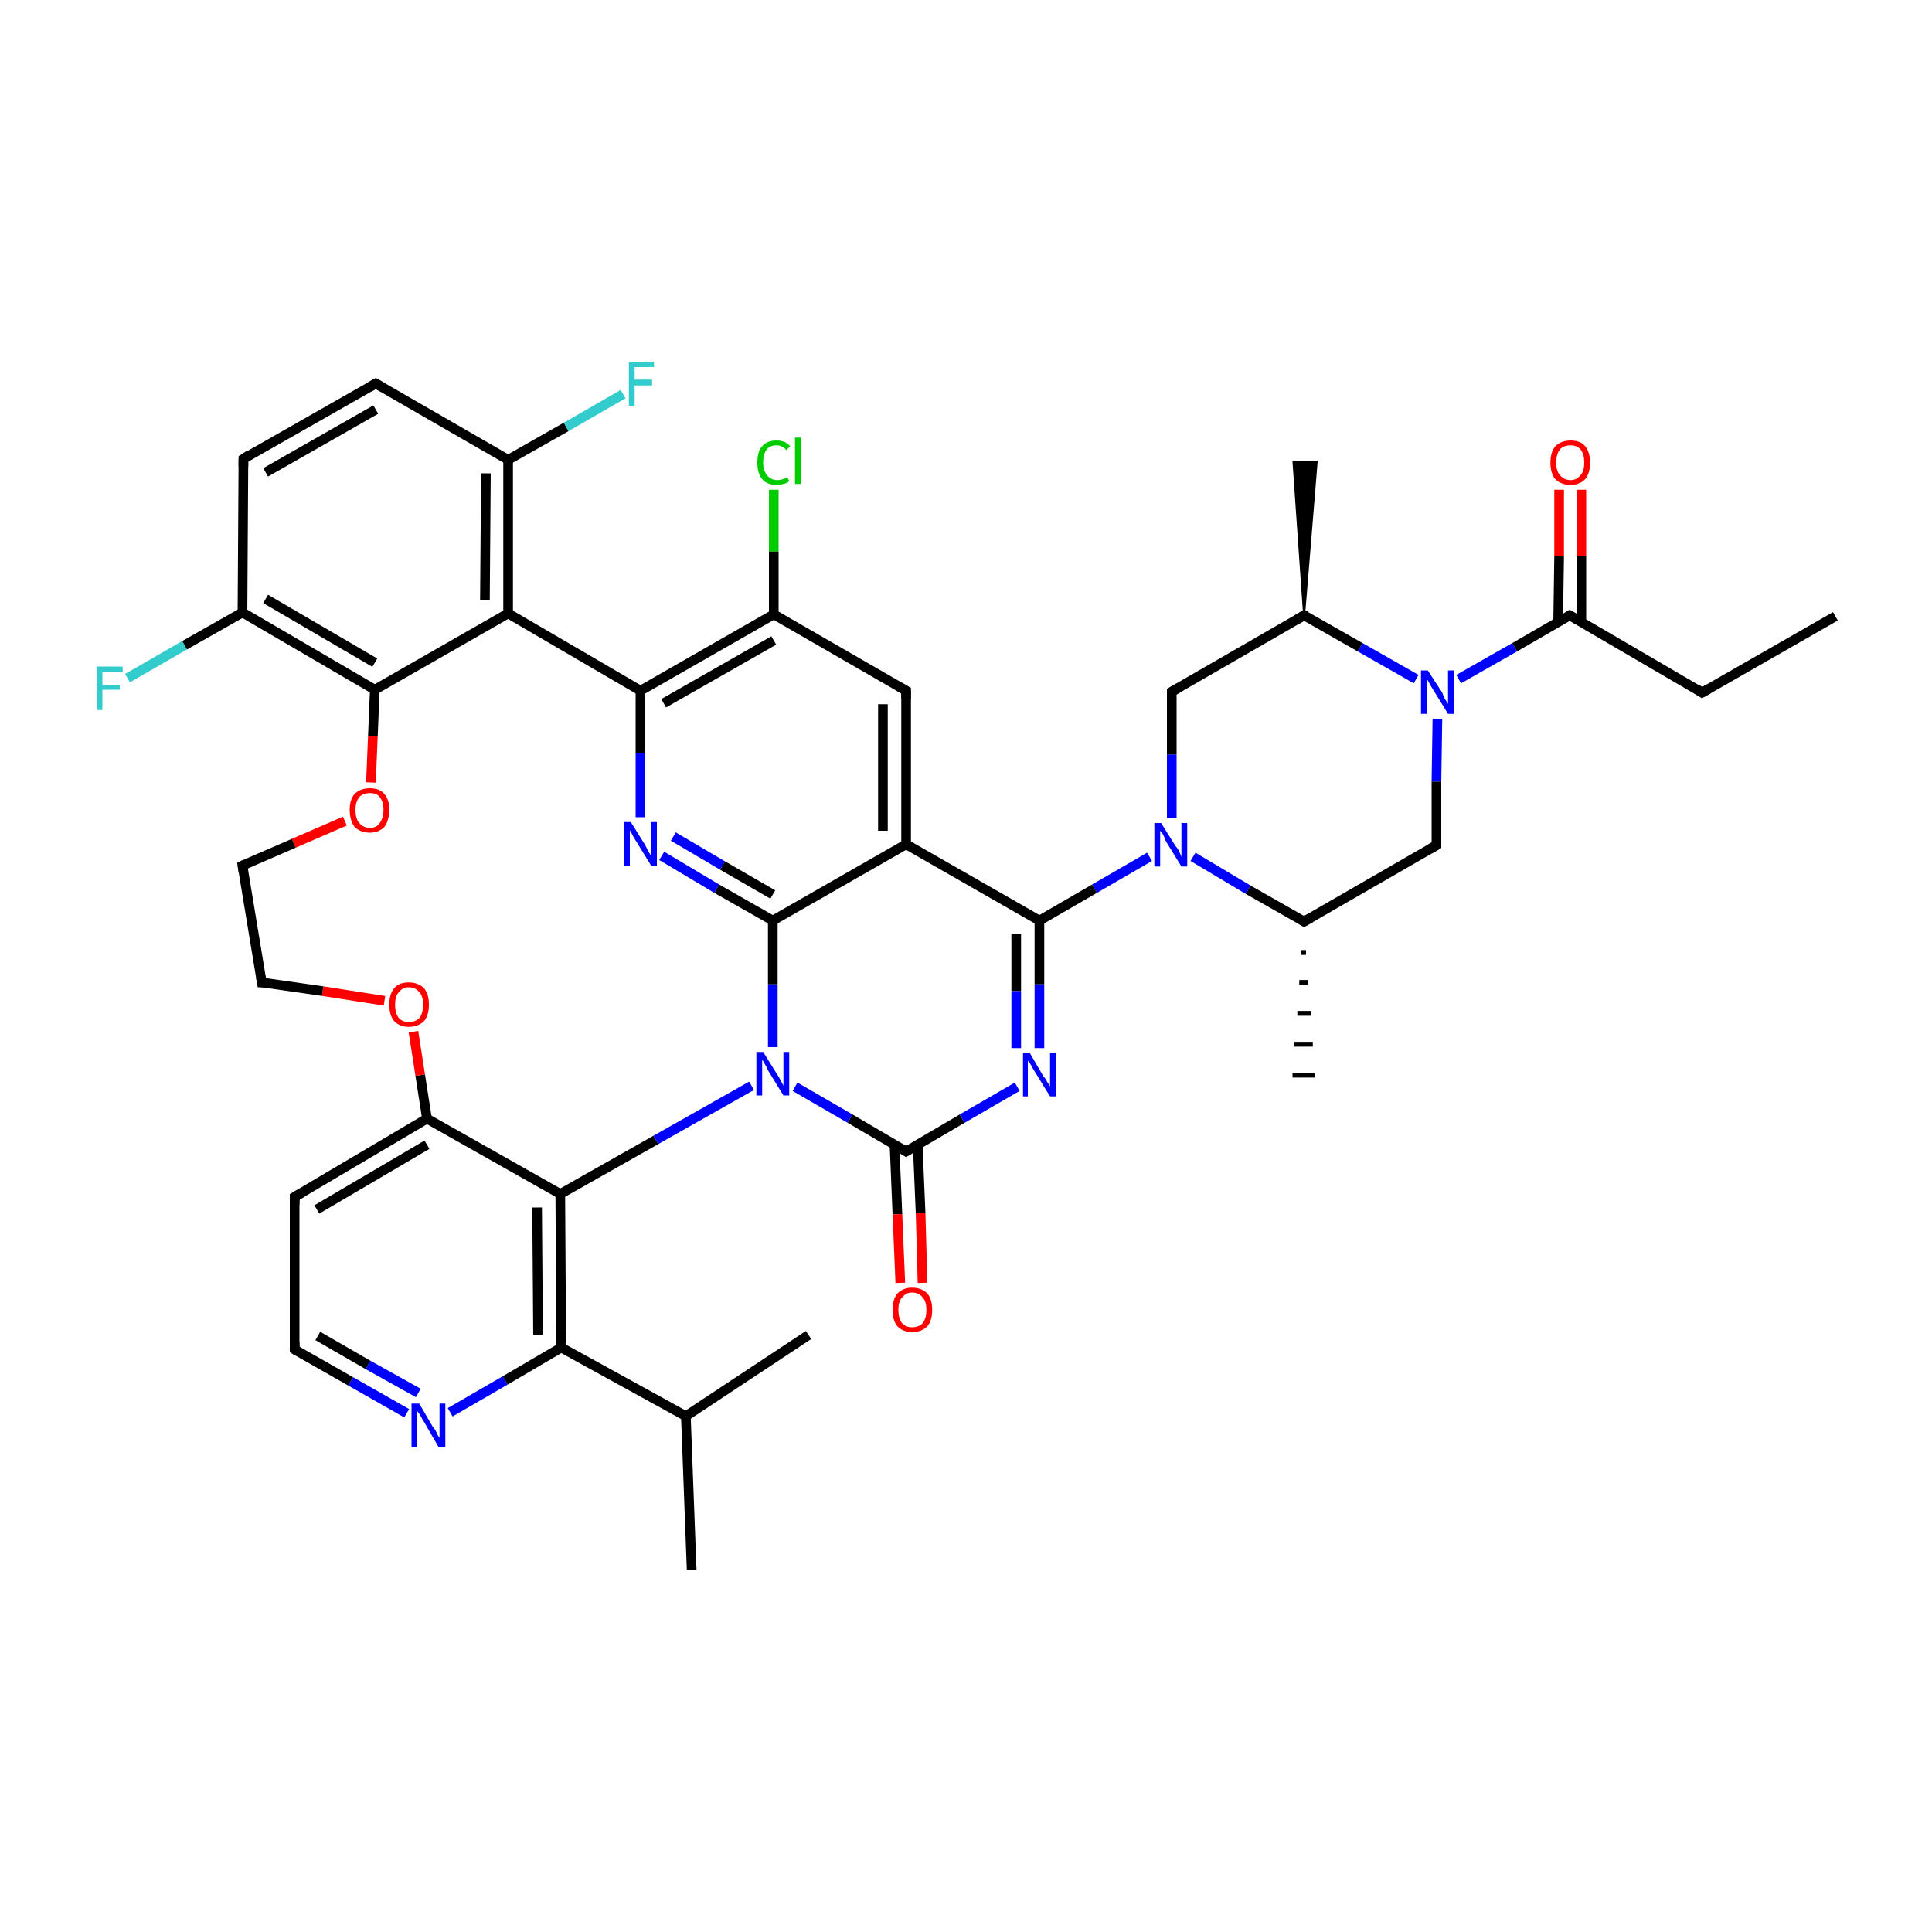 <?xml version='1.0' encoding='iso-8859-1'?>
<svg version='1.1' baseProfile='full'
              xmlns='http://www.w3.org/2000/svg'
                      xmlns:rdkit='http://www.rdkit.org/xml'
                      xmlns:xlink='http://www.w3.org/1999/xlink'
                  xml:space='preserve'
width='200px' height='200px' viewBox='0 0 200 200'>
<!-- END OF HEADER -->
<rect style='opacity:1.0;fill:#FFFFFF;stroke:none' width='200.0' height='200.0' x='0.0' y='0.0'> </rect>
<path class='bond-0 atom-38 atom-37' d='M 64.5,40.8 L 58.6,44.2' style='fill:none;fill-rule:evenodd;stroke:#33CCCC;stroke-width:1.0px;stroke-linecap:butt;stroke-linejoin:miter;stroke-opacity:1' />
<path class='bond-0 atom-38 atom-37' d='M 58.6,44.2 L 52.6,47.6' style='fill:none;fill-rule:evenodd;stroke:#000000;stroke-width:1.0px;stroke-linecap:butt;stroke-linejoin:miter;stroke-opacity:1' />
<path class='bond-1 atom-2 atom-1' d='M 71.6,162.5 L 71.0,146.6' style='fill:none;fill-rule:evenodd;stroke:#000000;stroke-width:1.0px;stroke-linecap:butt;stroke-linejoin:miter;stroke-opacity:1' />
<path class='bond-2 atom-36 atom-37' d='M 38.9,39.7 L 52.6,47.6' style='fill:none;fill-rule:evenodd;stroke:#000000;stroke-width:1.0px;stroke-linecap:butt;stroke-linejoin:miter;stroke-opacity:1' />
<path class='bond-3 atom-36 atom-11' d='M 38.9,39.7 L 25.2,47.5' style='fill:none;fill-rule:evenodd;stroke:#000000;stroke-width:1.0px;stroke-linecap:butt;stroke-linejoin:miter;stroke-opacity:1' />
<path class='bond-3 atom-36 atom-11' d='M 38.9,42.4 L 27.5,48.9' style='fill:none;fill-rule:evenodd;stroke:#000000;stroke-width:1.0px;stroke-linecap:butt;stroke-linejoin:miter;stroke-opacity:1' />
<path class='bond-4 atom-37 atom-39' d='M 52.6,47.6 L 52.6,63.5' style='fill:none;fill-rule:evenodd;stroke:#000000;stroke-width:1.0px;stroke-linecap:butt;stroke-linejoin:miter;stroke-opacity:1' />
<path class='bond-4 atom-37 atom-39' d='M 50.3,49.0 L 50.2,62.1' style='fill:none;fill-rule:evenodd;stroke:#000000;stroke-width:1.0px;stroke-linecap:butt;stroke-linejoin:miter;stroke-opacity:1' />
<path class='bond-5 atom-0 atom-1' d='M 83.7,138.2 L 71.0,146.6' style='fill:none;fill-rule:evenodd;stroke:#000000;stroke-width:1.0px;stroke-linecap:butt;stroke-linejoin:miter;stroke-opacity:1' />
<path class='bond-6 atom-11 atom-10' d='M 25.2,47.5 L 25.1,63.4' style='fill:none;fill-rule:evenodd;stroke:#000000;stroke-width:1.0px;stroke-linecap:butt;stroke-linejoin:miter;stroke-opacity:1' />
<path class='bond-7 atom-1 atom-32' d='M 71.0,146.6 L 58.1,139.5' style='fill:none;fill-rule:evenodd;stroke:#000000;stroke-width:1.0px;stroke-linecap:butt;stroke-linejoin:miter;stroke-opacity:1' />
<path class='bond-8 atom-17 atom-18' d='M 148.7,87.5 L 135.0,95.4' style='fill:none;fill-rule:evenodd;stroke:#000000;stroke-width:1.0px;stroke-linecap:butt;stroke-linejoin:miter;stroke-opacity:1' />
<path class='bond-9 atom-17 atom-24' d='M 148.7,87.5 L 148.7,80.9' style='fill:none;fill-rule:evenodd;stroke:#000000;stroke-width:1.0px;stroke-linecap:butt;stroke-linejoin:miter;stroke-opacity:1' />
<path class='bond-9 atom-17 atom-24' d='M 148.7,80.9 L 148.8,74.4' style='fill:none;fill-rule:evenodd;stroke:#0000FF;stroke-width:1.0px;stroke-linecap:butt;stroke-linejoin:miter;stroke-opacity:1' />
<path class='bond-10 atom-39 atom-12' d='M 52.6,63.5 L 66.3,71.5' style='fill:none;fill-rule:evenodd;stroke:#000000;stroke-width:1.0px;stroke-linecap:butt;stroke-linejoin:miter;stroke-opacity:1' />
<path class='bond-11 atom-39 atom-9' d='M 52.6,63.5 L 38.8,71.4' style='fill:none;fill-rule:evenodd;stroke:#000000;stroke-width:1.0px;stroke-linecap:butt;stroke-linejoin:miter;stroke-opacity:1' />
<path class='bond-12 atom-44 atom-43' d='M 80.1,50.7 L 80.1,57.1' style='fill:none;fill-rule:evenodd;stroke:#00CC00;stroke-width:1.0px;stroke-linecap:butt;stroke-linejoin:miter;stroke-opacity:1' />
<path class='bond-12 atom-44 atom-43' d='M 80.1,57.1 L 80.1,63.6' style='fill:none;fill-rule:evenodd;stroke:#000000;stroke-width:1.0px;stroke-linecap:butt;stroke-linejoin:miter;stroke-opacity:1' />
<path class='bond-13 atom-33 atom-32' d='M 46.6,146.2 L 52.3,142.9' style='fill:none;fill-rule:evenodd;stroke:#0000FF;stroke-width:1.0px;stroke-linecap:butt;stroke-linejoin:miter;stroke-opacity:1' />
<path class='bond-13 atom-33 atom-32' d='M 52.3,142.9 L 58.1,139.5' style='fill:none;fill-rule:evenodd;stroke:#000000;stroke-width:1.0px;stroke-linecap:butt;stroke-linejoin:miter;stroke-opacity:1' />
<path class='bond-14 atom-33 atom-3' d='M 42.1,146.3 L 36.3,143.0' style='fill:none;fill-rule:evenodd;stroke:#0000FF;stroke-width:1.0px;stroke-linecap:butt;stroke-linejoin:miter;stroke-opacity:1' />
<path class='bond-14 atom-33 atom-3' d='M 36.3,143.0 L 30.5,139.7' style='fill:none;fill-rule:evenodd;stroke:#000000;stroke-width:1.0px;stroke-linecap:butt;stroke-linejoin:miter;stroke-opacity:1' />
<path class='bond-14 atom-33 atom-3' d='M 43.3,144.2 L 38.1,141.3' style='fill:none;fill-rule:evenodd;stroke:#0000FF;stroke-width:1.0px;stroke-linecap:butt;stroke-linejoin:miter;stroke-opacity:1' />
<path class='bond-14 atom-33 atom-3' d='M 38.1,141.3 L 32.9,138.3' style='fill:none;fill-rule:evenodd;stroke:#000000;stroke-width:1.0px;stroke-linecap:butt;stroke-linejoin:miter;stroke-opacity:1' />
<path class='bond-15 atom-32 atom-14' d='M 58.1,139.5 L 58.0,123.6' style='fill:none;fill-rule:evenodd;stroke:#000000;stroke-width:1.0px;stroke-linecap:butt;stroke-linejoin:miter;stroke-opacity:1' />
<path class='bond-15 atom-32 atom-14' d='M 55.7,138.2 L 55.6,125.0' style='fill:none;fill-rule:evenodd;stroke:#000000;stroke-width:1.0px;stroke-linecap:butt;stroke-linejoin:miter;stroke-opacity:1' />
<path class='bond-16 atom-21 atom-20' d='M 163.7,50.7 L 163.7,57.6' style='fill:none;fill-rule:evenodd;stroke:#FF0000;stroke-width:1.0px;stroke-linecap:butt;stroke-linejoin:miter;stroke-opacity:1' />
<path class='bond-16 atom-21 atom-20' d='M 163.7,57.6 L 163.7,64.4' style='fill:none;fill-rule:evenodd;stroke:#000000;stroke-width:1.0px;stroke-linecap:butt;stroke-linejoin:miter;stroke-opacity:1' />
<path class='bond-16 atom-21 atom-20' d='M 161.4,50.7 L 161.4,57.6' style='fill:none;fill-rule:evenodd;stroke:#FF0000;stroke-width:1.0px;stroke-linecap:butt;stroke-linejoin:miter;stroke-opacity:1' />
<path class='bond-16 atom-21 atom-20' d='M 161.4,57.6 L 161.3,64.4' style='fill:none;fill-rule:evenodd;stroke:#000000;stroke-width:1.0px;stroke-linecap:butt;stroke-linejoin:miter;stroke-opacity:1' />
<path class='bond-17 atom-12 atom-43' d='M 66.3,71.5 L 80.1,63.6' style='fill:none;fill-rule:evenodd;stroke:#000000;stroke-width:1.0px;stroke-linecap:butt;stroke-linejoin:miter;stroke-opacity:1' />
<path class='bond-17 atom-12 atom-43' d='M 68.7,72.8 L 80.1,66.3' style='fill:none;fill-rule:evenodd;stroke:#000000;stroke-width:1.0px;stroke-linecap:butt;stroke-linejoin:miter;stroke-opacity:1' />
<path class='bond-18 atom-12 atom-40' d='M 66.3,71.5 L 66.3,78.0' style='fill:none;fill-rule:evenodd;stroke:#000000;stroke-width:1.0px;stroke-linecap:butt;stroke-linejoin:miter;stroke-opacity:1' />
<path class='bond-18 atom-12 atom-40' d='M 66.3,78.0 L 66.3,84.6' style='fill:none;fill-rule:evenodd;stroke:#0000FF;stroke-width:1.0px;stroke-linecap:butt;stroke-linejoin:miter;stroke-opacity:1' />
<path class='bond-19 atom-43 atom-42' d='M 80.1,63.6 L 93.8,71.5' style='fill:none;fill-rule:evenodd;stroke:#000000;stroke-width:1.0px;stroke-linecap:butt;stroke-linejoin:miter;stroke-opacity:1' />
<path class='bond-20 atom-10 atom-9' d='M 25.1,63.4 L 38.8,71.4' style='fill:none;fill-rule:evenodd;stroke:#000000;stroke-width:1.0px;stroke-linecap:butt;stroke-linejoin:miter;stroke-opacity:1' />
<path class='bond-20 atom-10 atom-9' d='M 27.5,62.0 L 38.8,68.6' style='fill:none;fill-rule:evenodd;stroke:#000000;stroke-width:1.0px;stroke-linecap:butt;stroke-linejoin:miter;stroke-opacity:1' />
<path class='bond-21 atom-10 atom-35' d='M 25.1,63.4 L 19.1,66.8' style='fill:none;fill-rule:evenodd;stroke:#000000;stroke-width:1.0px;stroke-linecap:butt;stroke-linejoin:miter;stroke-opacity:1' />
<path class='bond-21 atom-10 atom-35' d='M 19.1,66.8 L 13.2,70.2' style='fill:none;fill-rule:evenodd;stroke:#33CCCC;stroke-width:1.0px;stroke-linecap:butt;stroke-linejoin:miter;stroke-opacity:1' />
<path class='bond-22 atom-18 atom-19' d='M 135.2,98.6 L 134.7,98.6' style='fill:none;fill-rule:evenodd;stroke:#000000;stroke-width:0.5px;stroke-linecap:butt;stroke-linejoin:miter;stroke-opacity:1' />
<path class='bond-22 atom-18 atom-19' d='M 135.4,101.7 L 134.5,101.7' style='fill:none;fill-rule:evenodd;stroke:#000000;stroke-width:0.5px;stroke-linecap:butt;stroke-linejoin:miter;stroke-opacity:1' />
<path class='bond-22 atom-18 atom-19' d='M 135.7,104.9 L 134.3,104.9' style='fill:none;fill-rule:evenodd;stroke:#000000;stroke-width:0.5px;stroke-linecap:butt;stroke-linejoin:miter;stroke-opacity:1' />
<path class='bond-22 atom-18 atom-19' d='M 135.9,108.1 L 134.0,108.1' style='fill:none;fill-rule:evenodd;stroke:#000000;stroke-width:0.5px;stroke-linecap:butt;stroke-linejoin:miter;stroke-opacity:1' />
<path class='bond-22 atom-18 atom-19' d='M 136.1,111.3 L 133.8,111.3' style='fill:none;fill-rule:evenodd;stroke:#000000;stroke-width:0.5px;stroke-linecap:butt;stroke-linejoin:miter;stroke-opacity:1' />
<path class='bond-23 atom-18 atom-25' d='M 135.0,95.4 L 129.2,92.1' style='fill:none;fill-rule:evenodd;stroke:#000000;stroke-width:1.0px;stroke-linecap:butt;stroke-linejoin:miter;stroke-opacity:1' />
<path class='bond-23 atom-18 atom-25' d='M 129.2,92.1 L 123.5,88.7' style='fill:none;fill-rule:evenodd;stroke:#0000FF;stroke-width:1.0px;stroke-linecap:butt;stroke-linejoin:miter;stroke-opacity:1' />
<path class='bond-24 atom-40 atom-13' d='M 68.5,88.6 L 74.2,92.0' style='fill:none;fill-rule:evenodd;stroke:#0000FF;stroke-width:1.0px;stroke-linecap:butt;stroke-linejoin:miter;stroke-opacity:1' />
<path class='bond-24 atom-40 atom-13' d='M 74.2,92.0 L 80.0,95.3' style='fill:none;fill-rule:evenodd;stroke:#000000;stroke-width:1.0px;stroke-linecap:butt;stroke-linejoin:miter;stroke-opacity:1' />
<path class='bond-24 atom-40 atom-13' d='M 69.7,86.6 L 74.8,89.6' style='fill:none;fill-rule:evenodd;stroke:#0000FF;stroke-width:1.0px;stroke-linecap:butt;stroke-linejoin:miter;stroke-opacity:1' />
<path class='bond-24 atom-40 atom-13' d='M 74.8,89.6 L 80.0,92.6' style='fill:none;fill-rule:evenodd;stroke:#000000;stroke-width:1.0px;stroke-linecap:butt;stroke-linejoin:miter;stroke-opacity:1' />
<path class='bond-25 atom-42 atom-41' d='M 93.8,71.5 L 93.8,87.4' style='fill:none;fill-rule:evenodd;stroke:#000000;stroke-width:1.0px;stroke-linecap:butt;stroke-linejoin:miter;stroke-opacity:1' />
<path class='bond-25 atom-42 atom-41' d='M 91.4,72.9 L 91.4,86.0' style='fill:none;fill-rule:evenodd;stroke:#000000;stroke-width:1.0px;stroke-linecap:butt;stroke-linejoin:miter;stroke-opacity:1' />
<path class='bond-26 atom-9 atom-34' d='M 38.8,71.4 L 38.6,76.2' style='fill:none;fill-rule:evenodd;stroke:#000000;stroke-width:1.0px;stroke-linecap:butt;stroke-linejoin:miter;stroke-opacity:1' />
<path class='bond-26 atom-9 atom-34' d='M 38.6,76.2 L 38.4,81.0' style='fill:none;fill-rule:evenodd;stroke:#FF0000;stroke-width:1.0px;stroke-linecap:butt;stroke-linejoin:miter;stroke-opacity:1' />
<path class='bond-27 atom-3 atom-4' d='M 30.5,139.7 L 30.5,123.9' style='fill:none;fill-rule:evenodd;stroke:#000000;stroke-width:1.0px;stroke-linecap:butt;stroke-linejoin:miter;stroke-opacity:1' />
<path class='bond-28 atom-13 atom-41' d='M 80.0,95.3 L 93.8,87.4' style='fill:none;fill-rule:evenodd;stroke:#000000;stroke-width:1.0px;stroke-linecap:butt;stroke-linejoin:miter;stroke-opacity:1' />
<path class='bond-29 atom-13 atom-31' d='M 80.0,95.3 L 80.0,101.9' style='fill:none;fill-rule:evenodd;stroke:#000000;stroke-width:1.0px;stroke-linecap:butt;stroke-linejoin:miter;stroke-opacity:1' />
<path class='bond-29 atom-13 atom-31' d='M 80.0,101.9 L 80.0,108.4' style='fill:none;fill-rule:evenodd;stroke:#0000FF;stroke-width:1.0px;stroke-linecap:butt;stroke-linejoin:miter;stroke-opacity:1' />
<path class='bond-30 atom-24 atom-20' d='M 151.0,70.3 L 156.8,67.0' style='fill:none;fill-rule:evenodd;stroke:#0000FF;stroke-width:1.0px;stroke-linecap:butt;stroke-linejoin:miter;stroke-opacity:1' />
<path class='bond-30 atom-24 atom-20' d='M 156.8,67.0 L 162.5,63.7' style='fill:none;fill-rule:evenodd;stroke:#000000;stroke-width:1.0px;stroke-linecap:butt;stroke-linejoin:miter;stroke-opacity:1' />
<path class='bond-31 atom-24 atom-26' d='M 146.6,70.3 L 140.8,67.0' style='fill:none;fill-rule:evenodd;stroke:#0000FF;stroke-width:1.0px;stroke-linecap:butt;stroke-linejoin:miter;stroke-opacity:1' />
<path class='bond-31 atom-24 atom-26' d='M 140.8,67.0 L 135.0,63.7' style='fill:none;fill-rule:evenodd;stroke:#000000;stroke-width:1.0px;stroke-linecap:butt;stroke-linejoin:miter;stroke-opacity:1' />
<path class='bond-32 atom-20 atom-22' d='M 162.5,63.7 L 176.2,71.7' style='fill:none;fill-rule:evenodd;stroke:#000000;stroke-width:1.0px;stroke-linecap:butt;stroke-linejoin:miter;stroke-opacity:1' />
<path class='bond-33 atom-41 atom-28' d='M 93.8,87.4 L 107.6,95.3' style='fill:none;fill-rule:evenodd;stroke:#000000;stroke-width:1.0px;stroke-linecap:butt;stroke-linejoin:miter;stroke-opacity:1' />
<path class='bond-34 atom-14 atom-31' d='M 58.0,123.6 L 67.9,118.0' style='fill:none;fill-rule:evenodd;stroke:#000000;stroke-width:1.0px;stroke-linecap:butt;stroke-linejoin:miter;stroke-opacity:1' />
<path class='bond-34 atom-14 atom-31' d='M 67.9,118.0 L 77.8,112.4' style='fill:none;fill-rule:evenodd;stroke:#0000FF;stroke-width:1.0px;stroke-linecap:butt;stroke-linejoin:miter;stroke-opacity:1' />
<path class='bond-35 atom-14 atom-5' d='M 58.0,123.6 L 44.2,115.8' style='fill:none;fill-rule:evenodd;stroke:#000000;stroke-width:1.0px;stroke-linecap:butt;stroke-linejoin:miter;stroke-opacity:1' />
<path class='bond-36 atom-31 atom-15' d='M 82.3,112.5 L 88.0,115.8' style='fill:none;fill-rule:evenodd;stroke:#0000FF;stroke-width:1.0px;stroke-linecap:butt;stroke-linejoin:miter;stroke-opacity:1' />
<path class='bond-36 atom-31 atom-15' d='M 88.0,115.8 L 93.8,119.2' style='fill:none;fill-rule:evenodd;stroke:#000000;stroke-width:1.0px;stroke-linecap:butt;stroke-linejoin:miter;stroke-opacity:1' />
<path class='bond-37 atom-26 atom-27' d='M 135.0,63.7 L 133.9,47.8 L 136.3,47.8 Z' style='fill:#000000;fill-rule:evenodd;fill-opacity:1;stroke:#000000;stroke-width:0.2px;stroke-linecap:butt;stroke-linejoin:miter;stroke-opacity:1;' />
<path class='bond-38 atom-23 atom-22' d='M 190.0,63.8 L 176.2,71.7' style='fill:none;fill-rule:evenodd;stroke:#000000;stroke-width:1.0px;stroke-linecap:butt;stroke-linejoin:miter;stroke-opacity:1' />
<path class='bond-39 atom-25 atom-28' d='M 119.0,88.7 L 113.3,92.0' style='fill:none;fill-rule:evenodd;stroke:#0000FF;stroke-width:1.0px;stroke-linecap:butt;stroke-linejoin:miter;stroke-opacity:1' />
<path class='bond-39 atom-25 atom-28' d='M 113.3,92.0 L 107.6,95.3' style='fill:none;fill-rule:evenodd;stroke:#000000;stroke-width:1.0px;stroke-linecap:butt;stroke-linejoin:miter;stroke-opacity:1' />
<path class='bond-40 atom-25 atom-16' d='M 121.3,84.7 L 121.3,78.1' style='fill:none;fill-rule:evenodd;stroke:#0000FF;stroke-width:1.0px;stroke-linecap:butt;stroke-linejoin:miter;stroke-opacity:1' />
<path class='bond-40 atom-25 atom-16' d='M 121.3,78.1 L 121.3,71.6' style='fill:none;fill-rule:evenodd;stroke:#000000;stroke-width:1.0px;stroke-linecap:butt;stroke-linejoin:miter;stroke-opacity:1' />
<path class='bond-41 atom-28 atom-29' d='M 107.6,95.3 L 107.6,101.9' style='fill:none;fill-rule:evenodd;stroke:#000000;stroke-width:1.0px;stroke-linecap:butt;stroke-linejoin:miter;stroke-opacity:1' />
<path class='bond-41 atom-28 atom-29' d='M 107.6,101.9 L 107.6,108.5' style='fill:none;fill-rule:evenodd;stroke:#0000FF;stroke-width:1.0px;stroke-linecap:butt;stroke-linejoin:miter;stroke-opacity:1' />
<path class='bond-41 atom-28 atom-29' d='M 105.2,96.7 L 105.2,102.6' style='fill:none;fill-rule:evenodd;stroke:#000000;stroke-width:1.0px;stroke-linecap:butt;stroke-linejoin:miter;stroke-opacity:1' />
<path class='bond-41 atom-28 atom-29' d='M 105.2,102.6 L 105.2,108.5' style='fill:none;fill-rule:evenodd;stroke:#0000FF;stroke-width:1.0px;stroke-linecap:butt;stroke-linejoin:miter;stroke-opacity:1' />
<path class='bond-42 atom-4 atom-5' d='M 30.5,123.9 L 44.2,115.8' style='fill:none;fill-rule:evenodd;stroke:#000000;stroke-width:1.0px;stroke-linecap:butt;stroke-linejoin:miter;stroke-opacity:1' />
<path class='bond-42 atom-4 atom-5' d='M 32.8,125.2 L 44.2,118.5' style='fill:none;fill-rule:evenodd;stroke:#000000;stroke-width:1.0px;stroke-linecap:butt;stroke-linejoin:miter;stroke-opacity:1' />
<path class='bond-43 atom-15 atom-29' d='M 93.8,119.2 L 99.6,115.8' style='fill:none;fill-rule:evenodd;stroke:#000000;stroke-width:1.0px;stroke-linecap:butt;stroke-linejoin:miter;stroke-opacity:1' />
<path class='bond-43 atom-15 atom-29' d='M 99.6,115.8 L 105.3,112.5' style='fill:none;fill-rule:evenodd;stroke:#0000FF;stroke-width:1.0px;stroke-linecap:butt;stroke-linejoin:miter;stroke-opacity:1' />
<path class='bond-44 atom-15 atom-30' d='M 92.6,118.5 L 92.9,125.7' style='fill:none;fill-rule:evenodd;stroke:#000000;stroke-width:1.0px;stroke-linecap:butt;stroke-linejoin:miter;stroke-opacity:1' />
<path class='bond-44 atom-15 atom-30' d='M 92.9,125.7 L 93.2,132.8' style='fill:none;fill-rule:evenodd;stroke:#FF0000;stroke-width:1.0px;stroke-linecap:butt;stroke-linejoin:miter;stroke-opacity:1' />
<path class='bond-44 atom-15 atom-30' d='M 95.0,118.5 L 95.3,125.6' style='fill:none;fill-rule:evenodd;stroke:#000000;stroke-width:1.0px;stroke-linecap:butt;stroke-linejoin:miter;stroke-opacity:1' />
<path class='bond-44 atom-15 atom-30' d='M 95.3,125.6 L 95.5,132.8' style='fill:none;fill-rule:evenodd;stroke:#FF0000;stroke-width:1.0px;stroke-linecap:butt;stroke-linejoin:miter;stroke-opacity:1' />
<path class='bond-45 atom-26 atom-16' d='M 135.0,63.7 L 121.3,71.6' style='fill:none;fill-rule:evenodd;stroke:#000000;stroke-width:1.0px;stroke-linecap:butt;stroke-linejoin:miter;stroke-opacity:1' />
<path class='bond-46 atom-5 atom-6' d='M 44.2,115.8 L 43.5,111.3' style='fill:none;fill-rule:evenodd;stroke:#000000;stroke-width:1.0px;stroke-linecap:butt;stroke-linejoin:miter;stroke-opacity:1' />
<path class='bond-46 atom-5 atom-6' d='M 43.5,111.3 L 42.8,106.8' style='fill:none;fill-rule:evenodd;stroke:#FF0000;stroke-width:1.0px;stroke-linecap:butt;stroke-linejoin:miter;stroke-opacity:1' />
<path class='bond-47 atom-34 atom-8' d='M 35.7,85.0 L 30.4,87.3' style='fill:none;fill-rule:evenodd;stroke:#FF0000;stroke-width:1.0px;stroke-linecap:butt;stroke-linejoin:miter;stroke-opacity:1' />
<path class='bond-47 atom-34 atom-8' d='M 30.4,87.3 L 25.1,89.6' style='fill:none;fill-rule:evenodd;stroke:#000000;stroke-width:1.0px;stroke-linecap:butt;stroke-linejoin:miter;stroke-opacity:1' />
<path class='bond-48 atom-8 atom-7' d='M 25.1,89.6 L 27.1,101.7' style='fill:none;fill-rule:evenodd;stroke:#000000;stroke-width:1.0px;stroke-linecap:butt;stroke-linejoin:miter;stroke-opacity:1' />
<path class='bond-49 atom-6 atom-7' d='M 39.8,103.6 L 33.4,102.6' style='fill:none;fill-rule:evenodd;stroke:#FF0000;stroke-width:1.0px;stroke-linecap:butt;stroke-linejoin:miter;stroke-opacity:1' />
<path class='bond-49 atom-6 atom-7' d='M 33.4,102.6 L 27.1,101.7' style='fill:none;fill-rule:evenodd;stroke:#000000;stroke-width:1.0px;stroke-linecap:butt;stroke-linejoin:miter;stroke-opacity:1' />
<path d='M 30.8,139.9 L 30.5,139.7 L 30.5,138.9' style='fill:none;stroke:#000000;stroke-width:1.0px;stroke-linecap:butt;stroke-linejoin:miter;stroke-opacity:1;' />
<path d='M 30.5,124.7 L 30.5,123.9 L 31.2,123.5' style='fill:none;stroke:#000000;stroke-width:1.0px;stroke-linecap:butt;stroke-linejoin:miter;stroke-opacity:1;' />
<path d='M 27.0,101.1 L 27.1,101.7 L 27.5,101.7' style='fill:none;stroke:#000000;stroke-width:1.0px;stroke-linecap:butt;stroke-linejoin:miter;stroke-opacity:1;' />
<path d='M 25.3,89.5 L 25.1,89.6 L 25.2,90.2' style='fill:none;stroke:#000000;stroke-width:1.0px;stroke-linecap:butt;stroke-linejoin:miter;stroke-opacity:1;' />
<path d='M 25.8,47.1 L 25.2,47.5 L 25.2,48.3' style='fill:none;stroke:#000000;stroke-width:1.0px;stroke-linecap:butt;stroke-linejoin:miter;stroke-opacity:1;' />
<path d='M 93.5,119.0 L 93.8,119.2 L 94.1,119.0' style='fill:none;stroke:#000000;stroke-width:1.0px;stroke-linecap:butt;stroke-linejoin:miter;stroke-opacity:1;' />
<path d='M 121.3,71.9 L 121.3,71.6 L 122.0,71.2' style='fill:none;stroke:#000000;stroke-width:1.0px;stroke-linecap:butt;stroke-linejoin:miter;stroke-opacity:1;' />
<path d='M 148.0,87.9 L 148.7,87.5 L 148.7,87.2' style='fill:none;stroke:#000000;stroke-width:1.0px;stroke-linecap:butt;stroke-linejoin:miter;stroke-opacity:1;' />
<path d='M 135.7,95.0 L 135.0,95.4 L 134.7,95.2' style='fill:none;stroke:#000000;stroke-width:1.0px;stroke-linecap:butt;stroke-linejoin:miter;stroke-opacity:1;' />
<path d='M 162.2,63.9 L 162.5,63.7 L 163.2,64.1' style='fill:none;stroke:#000000;stroke-width:1.0px;stroke-linecap:butt;stroke-linejoin:miter;stroke-opacity:1;' />
<path d='M 175.6,71.3 L 176.2,71.7 L 176.9,71.3' style='fill:none;stroke:#000000;stroke-width:1.0px;stroke-linecap:butt;stroke-linejoin:miter;stroke-opacity:1;' />
<path d='M 135.3,63.8 L 135.0,63.7 L 134.3,64.1' style='fill:none;stroke:#000000;stroke-width:1.0px;stroke-linecap:butt;stroke-linejoin:miter;stroke-opacity:1;' />
<path d='M 39.6,40.1 L 38.9,39.7 L 38.2,40.1' style='fill:none;stroke:#000000;stroke-width:1.0px;stroke-linecap:butt;stroke-linejoin:miter;stroke-opacity:1;' />
<path d='M 93.1,71.1 L 93.8,71.5 L 93.8,72.3' style='fill:none;stroke:#000000;stroke-width:1.0px;stroke-linecap:butt;stroke-linejoin:miter;stroke-opacity:1;' />
<path class='atom-6' d='M 40.3 104.0
Q 40.3 102.9, 40.8 102.3
Q 41.3 101.7, 42.3 101.7
Q 43.3 101.7, 43.9 102.3
Q 44.4 102.9, 44.4 104.0
Q 44.4 105.1, 43.9 105.7
Q 43.3 106.3, 42.3 106.3
Q 41.4 106.3, 40.8 105.7
Q 40.3 105.1, 40.3 104.0
M 42.3 105.8
Q 43.0 105.8, 43.4 105.4
Q 43.8 104.9, 43.8 104.0
Q 43.8 103.1, 43.4 102.7
Q 43.0 102.2, 42.3 102.2
Q 41.7 102.2, 41.3 102.7
Q 40.9 103.1, 40.9 104.0
Q 40.9 104.9, 41.3 105.4
Q 41.7 105.8, 42.3 105.8
' fill='#FF0000'/>
<path class='atom-21' d='M 160.5 47.9
Q 160.5 46.8, 161.0 46.2
Q 161.6 45.6, 162.6 45.6
Q 163.6 45.6, 164.1 46.2
Q 164.6 46.8, 164.6 47.9
Q 164.6 49.0, 164.1 49.6
Q 163.5 50.2, 162.6 50.2
Q 161.6 50.2, 161.0 49.6
Q 160.5 49.0, 160.5 47.9
M 162.6 49.7
Q 163.2 49.7, 163.6 49.2
Q 164.0 48.8, 164.0 47.9
Q 164.0 47.0, 163.6 46.5
Q 163.2 46.1, 162.6 46.1
Q 161.9 46.1, 161.5 46.5
Q 161.1 47.0, 161.1 47.9
Q 161.1 48.8, 161.5 49.2
Q 161.9 49.7, 162.6 49.7
' fill='#FF0000'/>
<path class='atom-24' d='M 147.8 69.4
L 149.3 71.7
Q 149.4 72.0, 149.6 72.4
Q 149.9 72.8, 149.9 72.9
L 149.9 69.4
L 150.5 69.4
L 150.5 73.9
L 149.9 73.9
L 148.3 71.3
Q 148.1 71.0, 147.9 70.6
Q 147.7 70.3, 147.7 70.2
L 147.7 73.9
L 147.1 73.9
L 147.1 69.4
L 147.8 69.4
' fill='#0000FF'/>
<path class='atom-25' d='M 120.2 85.2
L 121.7 87.6
Q 121.9 87.8, 122.1 88.2
Q 122.3 88.7, 122.3 88.7
L 122.3 85.2
L 122.9 85.2
L 122.9 89.7
L 122.3 89.7
L 120.7 87.1
Q 120.6 86.8, 120.4 86.4
Q 120.2 86.1, 120.1 86.0
L 120.1 89.7
L 119.5 89.7
L 119.5 85.2
L 120.2 85.2
' fill='#0000FF'/>
<path class='atom-29' d='M 106.6 109.0
L 108.0 111.4
Q 108.2 111.6, 108.4 112.0
Q 108.7 112.4, 108.7 112.5
L 108.7 109.0
L 109.3 109.0
L 109.3 113.5
L 108.7 113.5
L 107.1 110.9
Q 106.9 110.6, 106.7 110.2
Q 106.5 109.9, 106.4 109.8
L 106.4 113.5
L 105.9 113.5
L 105.9 109.0
L 106.6 109.0
' fill='#0000FF'/>
<path class='atom-30' d='M 92.4 135.6
Q 92.4 134.5, 92.9 133.9
Q 93.5 133.3, 94.4 133.3
Q 95.4 133.3, 96.0 133.9
Q 96.5 134.5, 96.5 135.6
Q 96.5 136.7, 96.0 137.3
Q 95.4 137.9, 94.4 137.9
Q 93.5 137.9, 92.9 137.3
Q 92.4 136.7, 92.4 135.6
M 94.4 137.4
Q 95.1 137.4, 95.5 137.0
Q 95.9 136.5, 95.9 135.6
Q 95.9 134.7, 95.5 134.3
Q 95.1 133.8, 94.4 133.8
Q 93.8 133.8, 93.4 134.3
Q 93.0 134.7, 93.0 135.6
Q 93.0 136.5, 93.4 137.0
Q 93.8 137.4, 94.4 137.4
' fill='#FF0000'/>
<path class='atom-31' d='M 79.0 108.9
L 80.5 111.3
Q 80.7 111.6, 80.9 112.0
Q 81.1 112.4, 81.1 112.4
L 81.1 108.9
L 81.7 108.9
L 81.7 113.4
L 81.1 113.4
L 79.5 110.8
Q 79.4 110.5, 79.2 110.2
Q 79.0 109.8, 78.9 109.7
L 78.9 113.4
L 78.3 113.4
L 78.3 108.9
L 79.0 108.9
' fill='#0000FF'/>
<path class='atom-33' d='M 43.4 145.3
L 44.8 147.7
Q 45.0 147.9, 45.2 148.3
Q 45.4 148.8, 45.5 148.8
L 45.5 145.3
L 46.1 145.3
L 46.1 149.8
L 45.4 149.8
L 43.9 147.2
Q 43.7 146.9, 43.5 146.5
Q 43.3 146.2, 43.2 146.1
L 43.2 149.8
L 42.6 149.8
L 42.6 145.3
L 43.4 145.3
' fill='#0000FF'/>
<path class='atom-34' d='M 36.2 83.8
Q 36.2 82.8, 36.7 82.2
Q 37.3 81.6, 38.3 81.6
Q 39.3 81.6, 39.8 82.2
Q 40.3 82.8, 40.3 83.8
Q 40.3 84.9, 39.8 85.6
Q 39.2 86.2, 38.3 86.2
Q 37.3 86.2, 36.7 85.6
Q 36.2 84.9, 36.2 83.8
M 38.3 85.7
Q 39.0 85.7, 39.3 85.2
Q 39.7 84.7, 39.7 83.8
Q 39.7 83.0, 39.3 82.5
Q 39.0 82.1, 38.3 82.1
Q 37.6 82.1, 37.2 82.5
Q 36.8 83.0, 36.8 83.8
Q 36.8 84.8, 37.2 85.2
Q 37.6 85.7, 38.3 85.7
' fill='#FF0000'/>
<path class='atom-35' d='M 10.0 69.0
L 12.7 69.0
L 12.7 69.6
L 10.6 69.6
L 10.6 70.9
L 12.4 70.9
L 12.4 71.4
L 10.6 71.4
L 10.6 73.5
L 10.0 73.5
L 10.0 69.0
' fill='#33CCCC'/>
<path class='atom-38' d='M 65.1 37.5
L 67.7 37.5
L 67.7 38.0
L 65.7 38.0
L 65.7 39.3
L 67.5 39.3
L 67.5 39.9
L 65.7 39.9
L 65.7 42.0
L 65.1 42.0
L 65.1 37.5
' fill='#33CCCC'/>
<path class='atom-40' d='M 65.3 85.1
L 66.8 87.5
Q 66.9 87.7, 67.1 88.1
Q 67.4 88.6, 67.4 88.6
L 67.4 85.1
L 68.0 85.1
L 68.0 89.6
L 67.4 89.6
L 65.8 87.0
Q 65.6 86.7, 65.4 86.3
Q 65.2 86.0, 65.2 85.9
L 65.2 89.6
L 64.6 89.6
L 64.6 85.1
L 65.3 85.1
' fill='#0000FF'/>
<path class='atom-44' d='M 78.4 47.9
Q 78.4 46.7, 78.9 46.2
Q 79.4 45.6, 80.4 45.6
Q 81.3 45.6, 81.8 46.2
L 81.4 46.6
Q 81.0 46.1, 80.4 46.1
Q 79.7 46.1, 79.4 46.5
Q 79.0 47.0, 79.0 47.9
Q 79.0 48.7, 79.4 49.2
Q 79.8 49.7, 80.5 49.7
Q 81.0 49.7, 81.5 49.4
L 81.7 49.8
Q 81.5 50.0, 81.1 50.1
Q 80.8 50.2, 80.4 50.2
Q 79.4 50.2, 78.9 49.6
Q 78.4 49.0, 78.4 47.9
' fill='#00CC00'/>
<path class='atom-44' d='M 82.3 45.3
L 82.9 45.3
L 82.9 50.1
L 82.3 50.1
L 82.3 45.3
' fill='#00CC00'/>
</svg>
